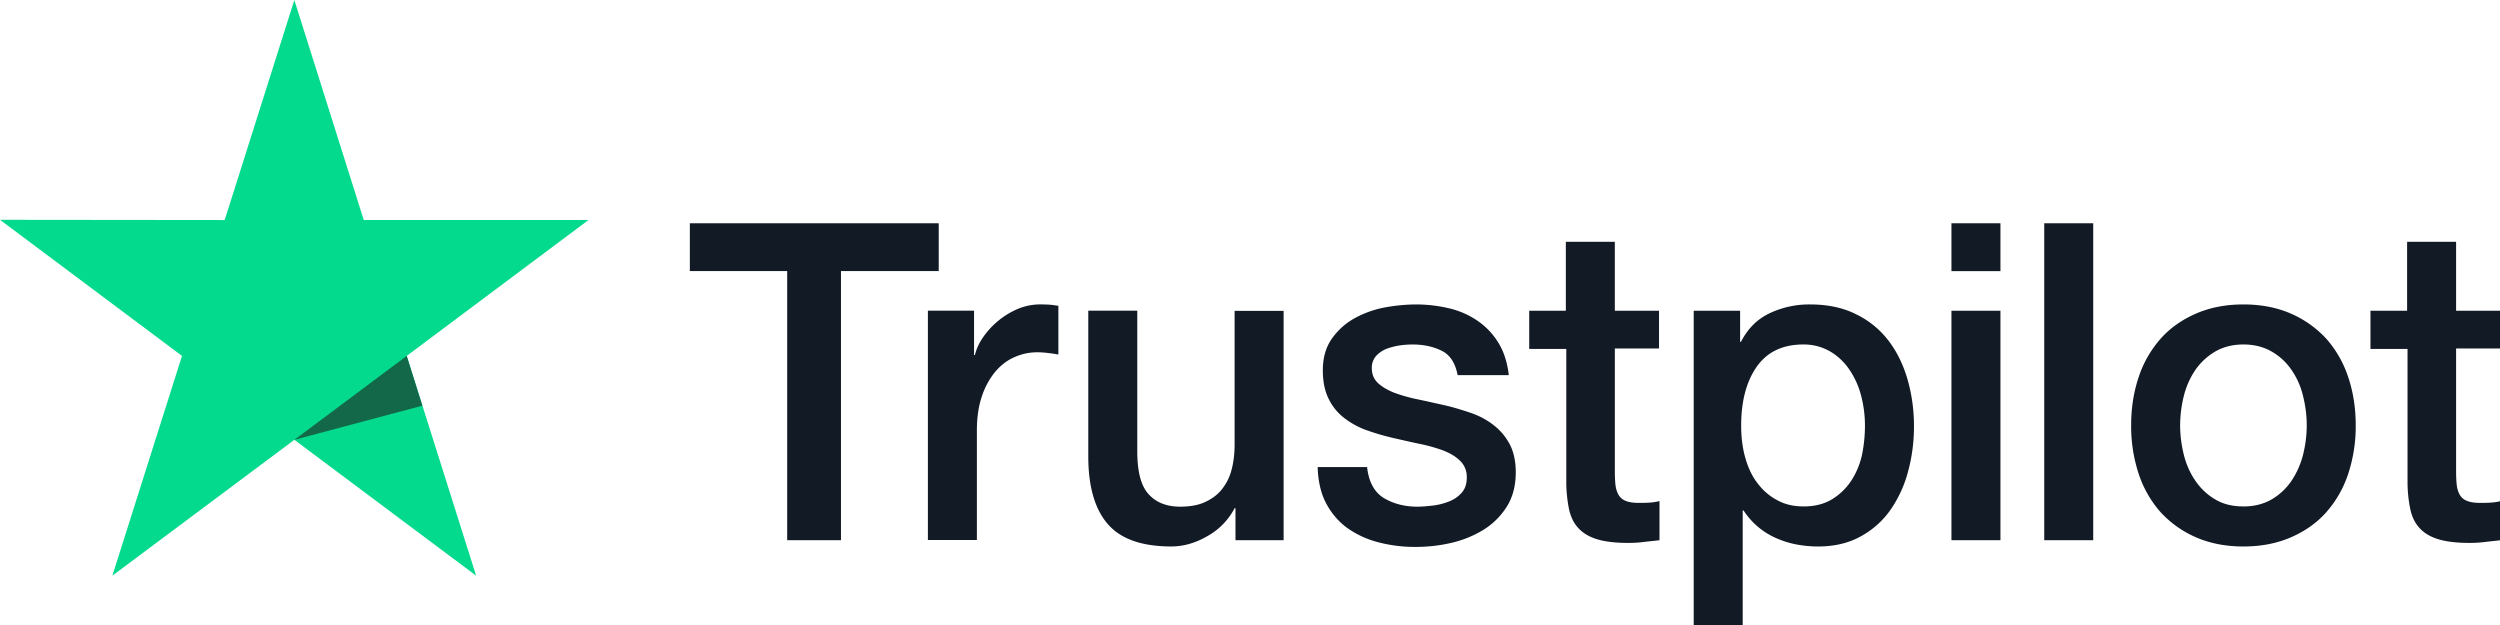 <svg width="128" height="32" fill="none" xmlns="http://www.w3.org/2000/svg"><g clip-path="url(#clip0_40_2552)"><path d="M35.333 11.43h12.73v2.45h-5.005v13.778h-2.754V13.88H35.32v-2.45h.012zm12.186 4.477h2.353v2.268h.044c.078-.32.222-.63.433-.928a4.137 4.137 0 011.765-1.432 2.975 2.975 0 011.121-.229c.287 0 .5.011.61.024.111.01.222.034.344.045v2.497a7.733 7.733 0 00-.544-.08 4.444 4.444 0 00-.544-.035c-.422 0-.82.092-1.198.265-.377.17-.7.434-.976.767-.295.372-.521.8-.667 1.26-.166.503-.244 1.075-.244 1.729v5.589h-2.508v-11.74h.011zm18.202 11.752h-2.464V26.02h-.045a3.473 3.473 0 01-1.376 1.42c-.61.356-1.232.539-1.865.539-1.498 0-2.586-.378-3.251-1.146-.666-.767-1-1.924-1-3.47v-7.456h2.509v7.204c0 1.031.188 1.764.577 2.188.378.424.921.642 1.61.642.532 0 .965-.08 1.32-.253.355-.172.643-.39.855-.676a2.64 2.64 0 00.477-1.008c.1-.39.144-.813.144-1.27v-6.816h2.509v11.74zm4.272-3.768c.078.755.355 1.283.833 1.592.488.298 1.065.459 1.742.459.234 0 .5-.024.8-.058.299-.035.587-.115.843-.217.266-.104.476-.264.654-.47.167-.207.244-.47.234-.802a1.144 1.144 0 00-.095-.446 1.094 1.094 0 00-.26-.367c-.223-.217-.5-.378-.845-.515a8.264 8.264 0 00-1.176-.333c-.444-.091-.888-.195-1.342-.298-.458-.104-.91-.234-1.355-.39a4.09 4.09 0 01-1.164-.617 2.698 2.698 0 01-.822-.985c-.21-.402-.311-.894-.311-1.49 0-.641.155-1.168.455-1.604a3.487 3.487 0 011.144-1.041 5.194 5.194 0 011.542-.562 9.128 9.128 0 011.62-.16c.589 0 1.154.069 1.688.195a4.29 4.29 0 011.453.63 3.66 3.66 0 011.077 1.123c.288.457.466 1.018.543 1.671h-2.619c-.122-.618-.389-1.041-.82-1.248-.433-.217-.933-.32-1.488-.32-.178 0-.389.01-.632.045-.235.033-.466.09-.69.172a1.49 1.49 0 00-.543.366.917.917 0 00-.222.63c0 .321.111.573.322.768.211.194.489.355.833.492a8.2 8.2 0 001.176.332c.444.092.898.195 1.366.299.454.102.898.24 1.342.388.444.15.832.356 1.177.62.344.263.621.583.832.973.21.389.322.881.322 1.454 0 .698-.155 1.283-.467 1.776a3.73 3.73 0 01-1.198 1.18 5.529 5.529 0 01-1.643.664 7.999 7.999 0 01-1.787.205 7.364 7.364 0 01-1.997-.252 4.807 4.807 0 01-1.587-.755c-.438-.334-.8-.77-1.054-1.271-.255-.504-.39-1.112-.41-1.81h2.53v-.023zm8.28-7.982h1.898v-3.53h2.508v3.53h2.263v1.934H82.68v6.277c0 .274.01.504.033.71.022.195.078.367.156.504a.717.717 0 00.365.31c.167.068.377.103.667.103.177 0 .354 0 .532-.012a2.8 2.8 0 00.533-.08v2.004c-.278.035-.555.057-.81.091-.27.033-.54.049-.81.047-.666 0-1.199-.07-1.6-.195-.398-.126-.72-.32-.942-.573-.234-.251-.377-.56-.466-.94a7.256 7.256 0 01-.144-1.293v-6.931h-1.898v-1.96h-.022l-.001.004zm8.445 0h2.376v1.59h.045c.354-.686.842-1.168 1.475-1.465a4.736 4.736 0 012.054-.447c.898 0 1.675.16 2.341.492a4.61 4.61 0 011.665 1.34c.443.573.766 1.237.988 1.994.226.787.338 1.606.333 2.428 0 .79-.1 1.557-.3 2.29a6.21 6.21 0 01-.9 1.97 4.456 4.456 0 01-1.53 1.364c-.622.343-1.343.515-2.187.515a5.95 5.95 0 01-1.1-.104 4.735 4.735 0 01-1.053-.331 3.787 3.787 0 01-1.654-1.41h-.045V32h-2.508V15.907v.002zm8.768 5.886c0-.523-.066-1.043-.2-1.546a4.238 4.238 0 00-.6-1.328 3.067 3.067 0 00-.986-.929 2.703 2.703 0 00-1.365-.355c-1.055 0-1.854.378-2.387 1.134-.532.756-.8 1.765-.8 3.024 0 .595.068 1.145.212 1.649s.344.94.632 1.306c.278.367.61.653 1 .858.388.218.843.321 1.353.321.578 0 1.055-.125 1.454-.366.387-.234.72-.554.977-.939.255-.39.444-.825.555-1.317a7.608 7.608 0 00.155-1.512zm4.428-10.365h2.509v2.451h-2.509V11.43zm0 4.478h2.509v11.75h-2.509v-11.75zm4.751-4.478h2.508v16.229h-2.508v-16.23zm10.199 16.55c-.91 0-1.72-.16-2.43-.47a5.367 5.367 0 01-1.809-1.283 5.63 5.63 0 01-1.122-1.958 7.79 7.79 0 01-.388-2.497c0-.894.133-1.717.388-2.474a5.643 5.643 0 011.122-1.958c.488-.55 1.099-.974 1.809-1.283.71-.31 1.52-.47 2.43-.47.91 0 1.72.16 2.431.47a5.39 5.39 0 011.809 1.283 5.63 5.63 0 011.121 1.958c.255.756.388 1.58.388 2.474a7.78 7.78 0 01-.388 2.497 5.625 5.625 0 01-1.121 1.959c-.489.55-1.099.973-1.809 1.283-.711.308-1.521.469-2.431.469zm0-2.05c.556 0 1.043-.126 1.454-.367.4-.234.745-.559 1.01-.95a4.33 4.33 0 00.588-1.33c.123-.492.189-.996.189-1.511 0-.504-.066-.996-.189-1.5a3.988 3.988 0 00-.588-1.329 3.09 3.09 0 00-1.01-.939c-.411-.24-.898-.367-1.454-.367-.555 0-1.043.127-1.454.367a3.21 3.21 0 00-1.009.94c-.271.401-.47.851-.589 1.328-.122.49-.186.994-.189 1.5 0 .515.067 1.019.189 1.512.123.492.322.94.589 1.328.266.39.599.71 1.009.951.411.252.899.366 1.454.366zm6.482-10.021h1.898v-3.53h2.508v3.53h2.264v1.934h-2.264v6.277c0 .274.011.504.033.71.022.195.078.367.156.504a.718.718 0 00.365.31c.167.068.378.103.667.103.177 0 .355 0 .532-.012.178-.011.355-.034.533-.08v2.004c-.277.035-.555.057-.81.091-.269.033-.54.049-.81.047-.666 0-1.199-.07-1.599-.195-.399-.126-.721-.32-.943-.573-.233-.251-.377-.56-.466-.94a7.202 7.202 0 01-.144-1.293v-6.931h-1.898v-1.96h-.022v.004z" fill="#121A26"/><path d="M30.13 11.265H18.625L15.07 0l-3.566 11.266L0 11.254l9.318 6.968-3.565 11.253 9.318-6.957 9.307 6.957-3.554-11.253 9.306-6.957z" fill="#04DA8D"/><path d="M21.623 20.77l-.8-2.547-5.752 4.296 6.552-1.748z" fill="#126849"/></g><defs><clipPath id="clip0_40_2552"><path fill="#fff" d="M0 0h128v32H0z"/></clipPath></defs></svg>